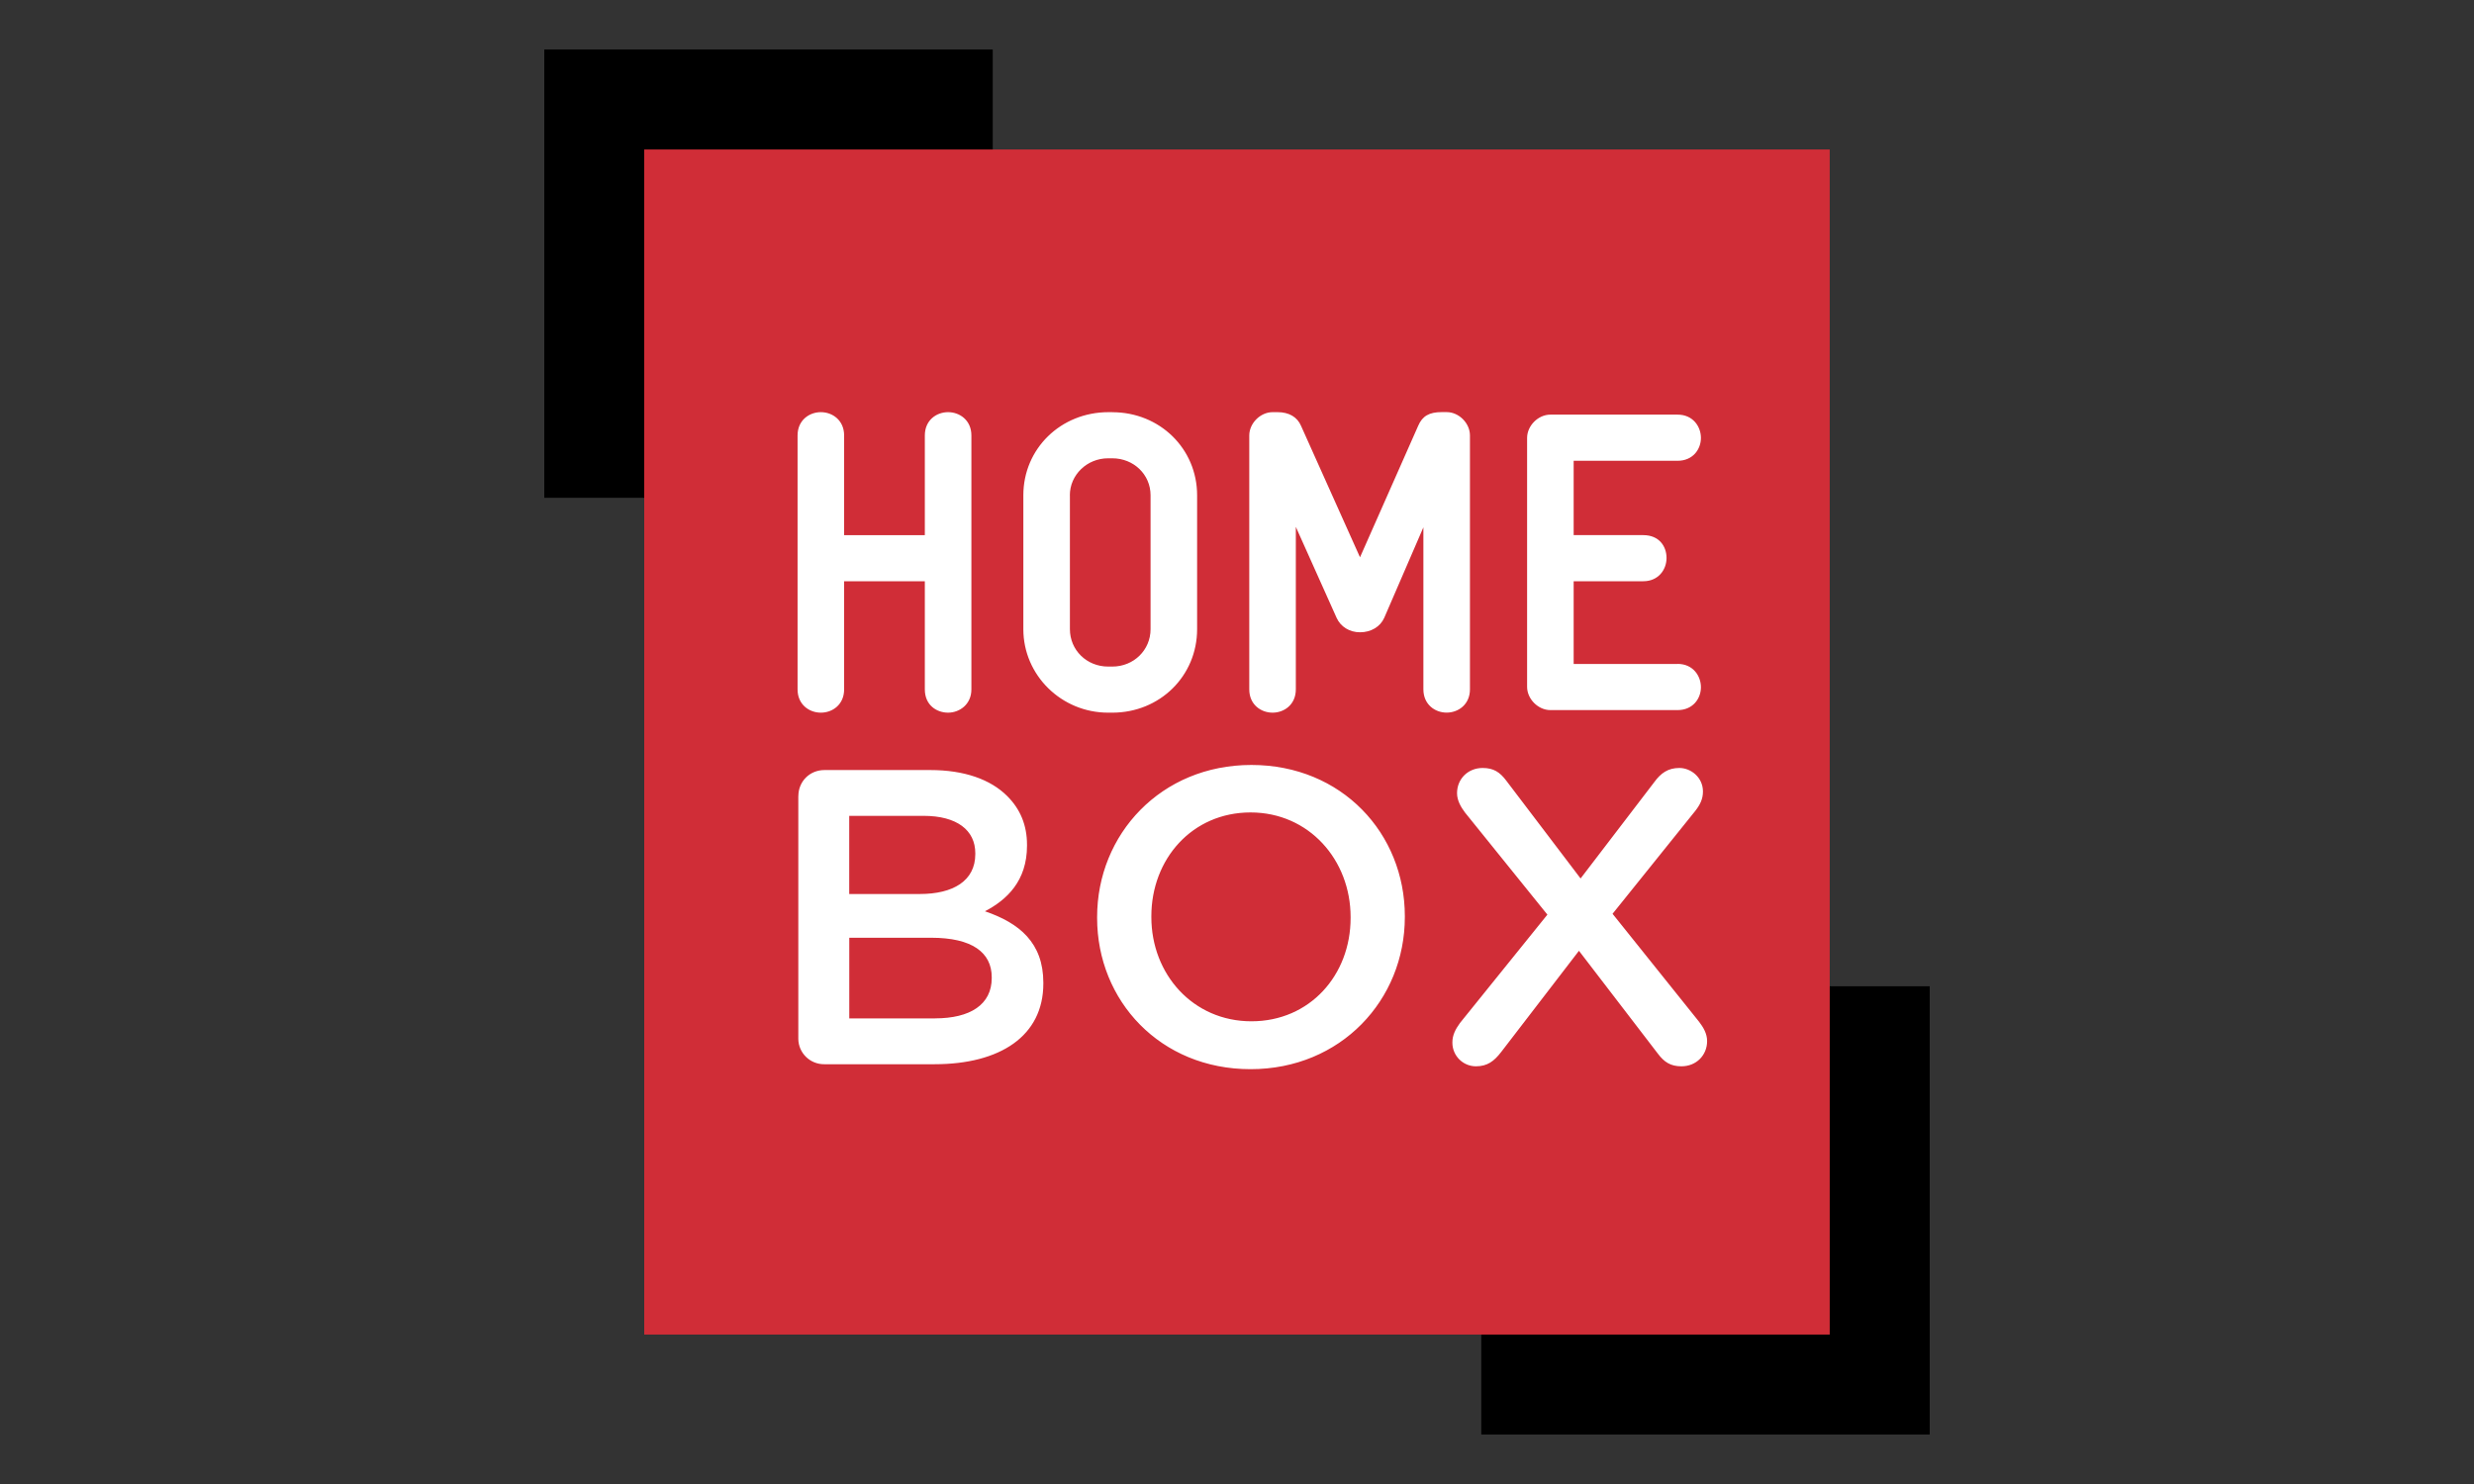 <?xml version="1.0" encoding="UTF-8"?>
<svg id="Calque_2" xmlns="http://www.w3.org/2000/svg" xmlns:xlink="http://www.w3.org/1999/xlink" viewBox="0 0 500 300">
  <rect x="0" y="0" width="500" height="300" fill="#333333" stroke="none"/>
  <defs>
    <style>
      .cls-1 {
        fill: none;
      }

      .cls-2 {
        fill: #fff;
      }

      .cls-2, .cls-3, .cls-4 {
        fill-rule: evenodd;
      }

      .cls-4 {
        fill: #d02d37;
      }

      .cls-5 {
        clip-path: url(#clippath);
      }
    </style>
    <clipPath id="clippath">
      <rect class="cls-1" x="110" y="10" width="280" height="280"/>
    </clipPath>
  </defs>
  <g id="Calque_1-2" data-name="Calque_1">
    <g id="logo_x5F_homeBox">
      <g id="rectangle">
        <rect class="cls-1" width="500" height="300"/>
      </g>
      <g class="cls-5">
        <g>
          <path class="cls-3" d="M200.63,100.63h-90.63V10h90.63v90.63h0ZM390,290h-90.63v-90.62h90.63v90.62Z"/>
          <path class="cls-4" d="M130.2,269.79h239.59V30.22h-239.59v239.57h0Z"/>
          <path class="cls-2" d="M191.61,83.32c-2.34,0-4.7,1.61-4.7,4.71v20.16h-16.31v-20.16c0-3.08-2.37-4.71-4.7-4.71s-4.71,1.61-4.71,4.71v51.33c0,3.09,2.37,4.71,4.71,4.71s4.7-1.62,4.7-4.71v-21.85h16.31v21.85c0,3.23,2.44,4.71,4.7,4.71s4.71-1.62,4.71-4.71v-51.33c0-3.09-2.37-4.71-4.71-4.71h0ZM216.22,100.12c0-4.13,3.47-7.47,7.73-7.47h.85c4.33,0,7.73,3.29,7.73,7.47v27.07c0,4.23-3.4,7.56-7.73,7.56h-.84c-4.33,0-7.73-3.32-7.73-7.56v-27.06ZM224.8,83.32h-.76c-9.66,0-17.22,7.39-17.22,16.8v27.07c0,9.31,7.69,16.88,17.14,16.88h.84c9.61,0,17.14-7.42,17.14-16.88v-27.06c0-9.42-7.54-16.8-17.14-16.8h0ZM292.37,83.31h-1.01c-2.52,0-3.9.8-4.74,2.76l-11.76,26.59-11.92-26.58c-.76-1.78-2.43-2.76-4.74-2.76h-1.01c-2.46,0-4.71,2.24-4.71,4.71v51.33c0,3.09,2.37,4.71,4.71,4.71s4.7-1.62,4.7-4.71v-32.85l8.24,18.39c.81,1.8,2.62,2.92,4.73,2.92,2.22,0,4.09-1.11,4.9-2.93l7.91-18.29v32.75c0,3.09,2.37,4.71,4.7,4.71s4.71-1.62,4.71-4.71v-51.33c0-2.47-2.23-4.71-4.7-4.71ZM339.05,134.23h-21.01v-16.73h14.07c3.08,0,4.7-2.37,4.7-4.7s-1.47-4.62-4.7-4.62h-14.07v-15.03h21.01c3.08,0,4.71-2.32,4.71-4.62s-1.61-4.71-4.71-4.71h-25.72c-2.46,0-4.7,2.24-4.7,4.71v50.32c0,2.46,2.24,4.7,4.7,4.7h25.72c3.08,0,4.71-2.32,4.71-4.62s-1.61-4.72-4.71-4.72ZM188.96,205.87c7.14,0,11.47-2.8,11.47-8.15v-.17c0-5.01-3.99-7.98-12.24-7.98h-16.55v16.31h17.32ZM185.9,180.73c6.71,0,11.21-2.64,11.21-8.07v-.17c0-4.68-3.74-7.56-10.45-7.56h-15.03v15.8h14.27ZM161.35,160.94c0-2.97,2.3-5.27,5.27-5.27h21.41c6.79,0,12.15,1.87,15.54,5.27,2.63,2.63,3.99,5.86,3.99,9.85v.17c0,7.14-4.08,10.95-8.5,13.26,6.97,2.38,11.8,6.37,11.8,14.44v.17c0,10.62-8.75,16.31-22,16.31h-22.25c-2.87.04-5.23-2.25-5.27-5.11,0-.05,0-.11,0-.16,0,0,0-48.94,0-48.94ZM272.96,185.56v-.17c0-11.55-8.41-21.15-20.22-21.15s-20.05,9.43-20.05,20.98v.18c0,11.54,8.41,21.06,20.22,21.06,11.81,0,20.05-9.33,20.05-20.89ZM221.73,185.56v-.17c0-16.74,12.91-30.75,31.18-30.75s31.01,13.85,31.01,30.57v.18c0,16.73-12.91,30.75-31.18,30.75-18.26,0-31.01-13.84-31.01-30.57ZM295.06,206.81l17.67-21.91-16.65-20.64c-.84-1.11-1.61-2.46-1.61-3.91,0-2.89,2.21-5.1,5.18-5.1,2.21,0,3.48.85,4.76,2.55l15.03,19.79,14.87-19.45c1.36-1.87,2.81-2.89,5.1-2.89s4.76,1.87,4.76,4.76c0,1.52-.59,2.71-1.61,3.99l-16.66,20.73,17.49,21.83c.85,1.11,1.62,2.38,1.62,3.9,0,2.89-2.21,5.1-5.18,5.1-2.21,0-3.49-.85-4.76-2.54l-15.96-20.81-15.72,20.46c-1.44,1.87-2.8,2.89-5.1,2.89-2.63,0-4.76-2.14-4.76-4.77,0-.02,0-.05,0-.07,0-1.45.61-2.64,1.54-3.92Z"/>
        </g>
      </g>
    </g>
  </g>
</svg>